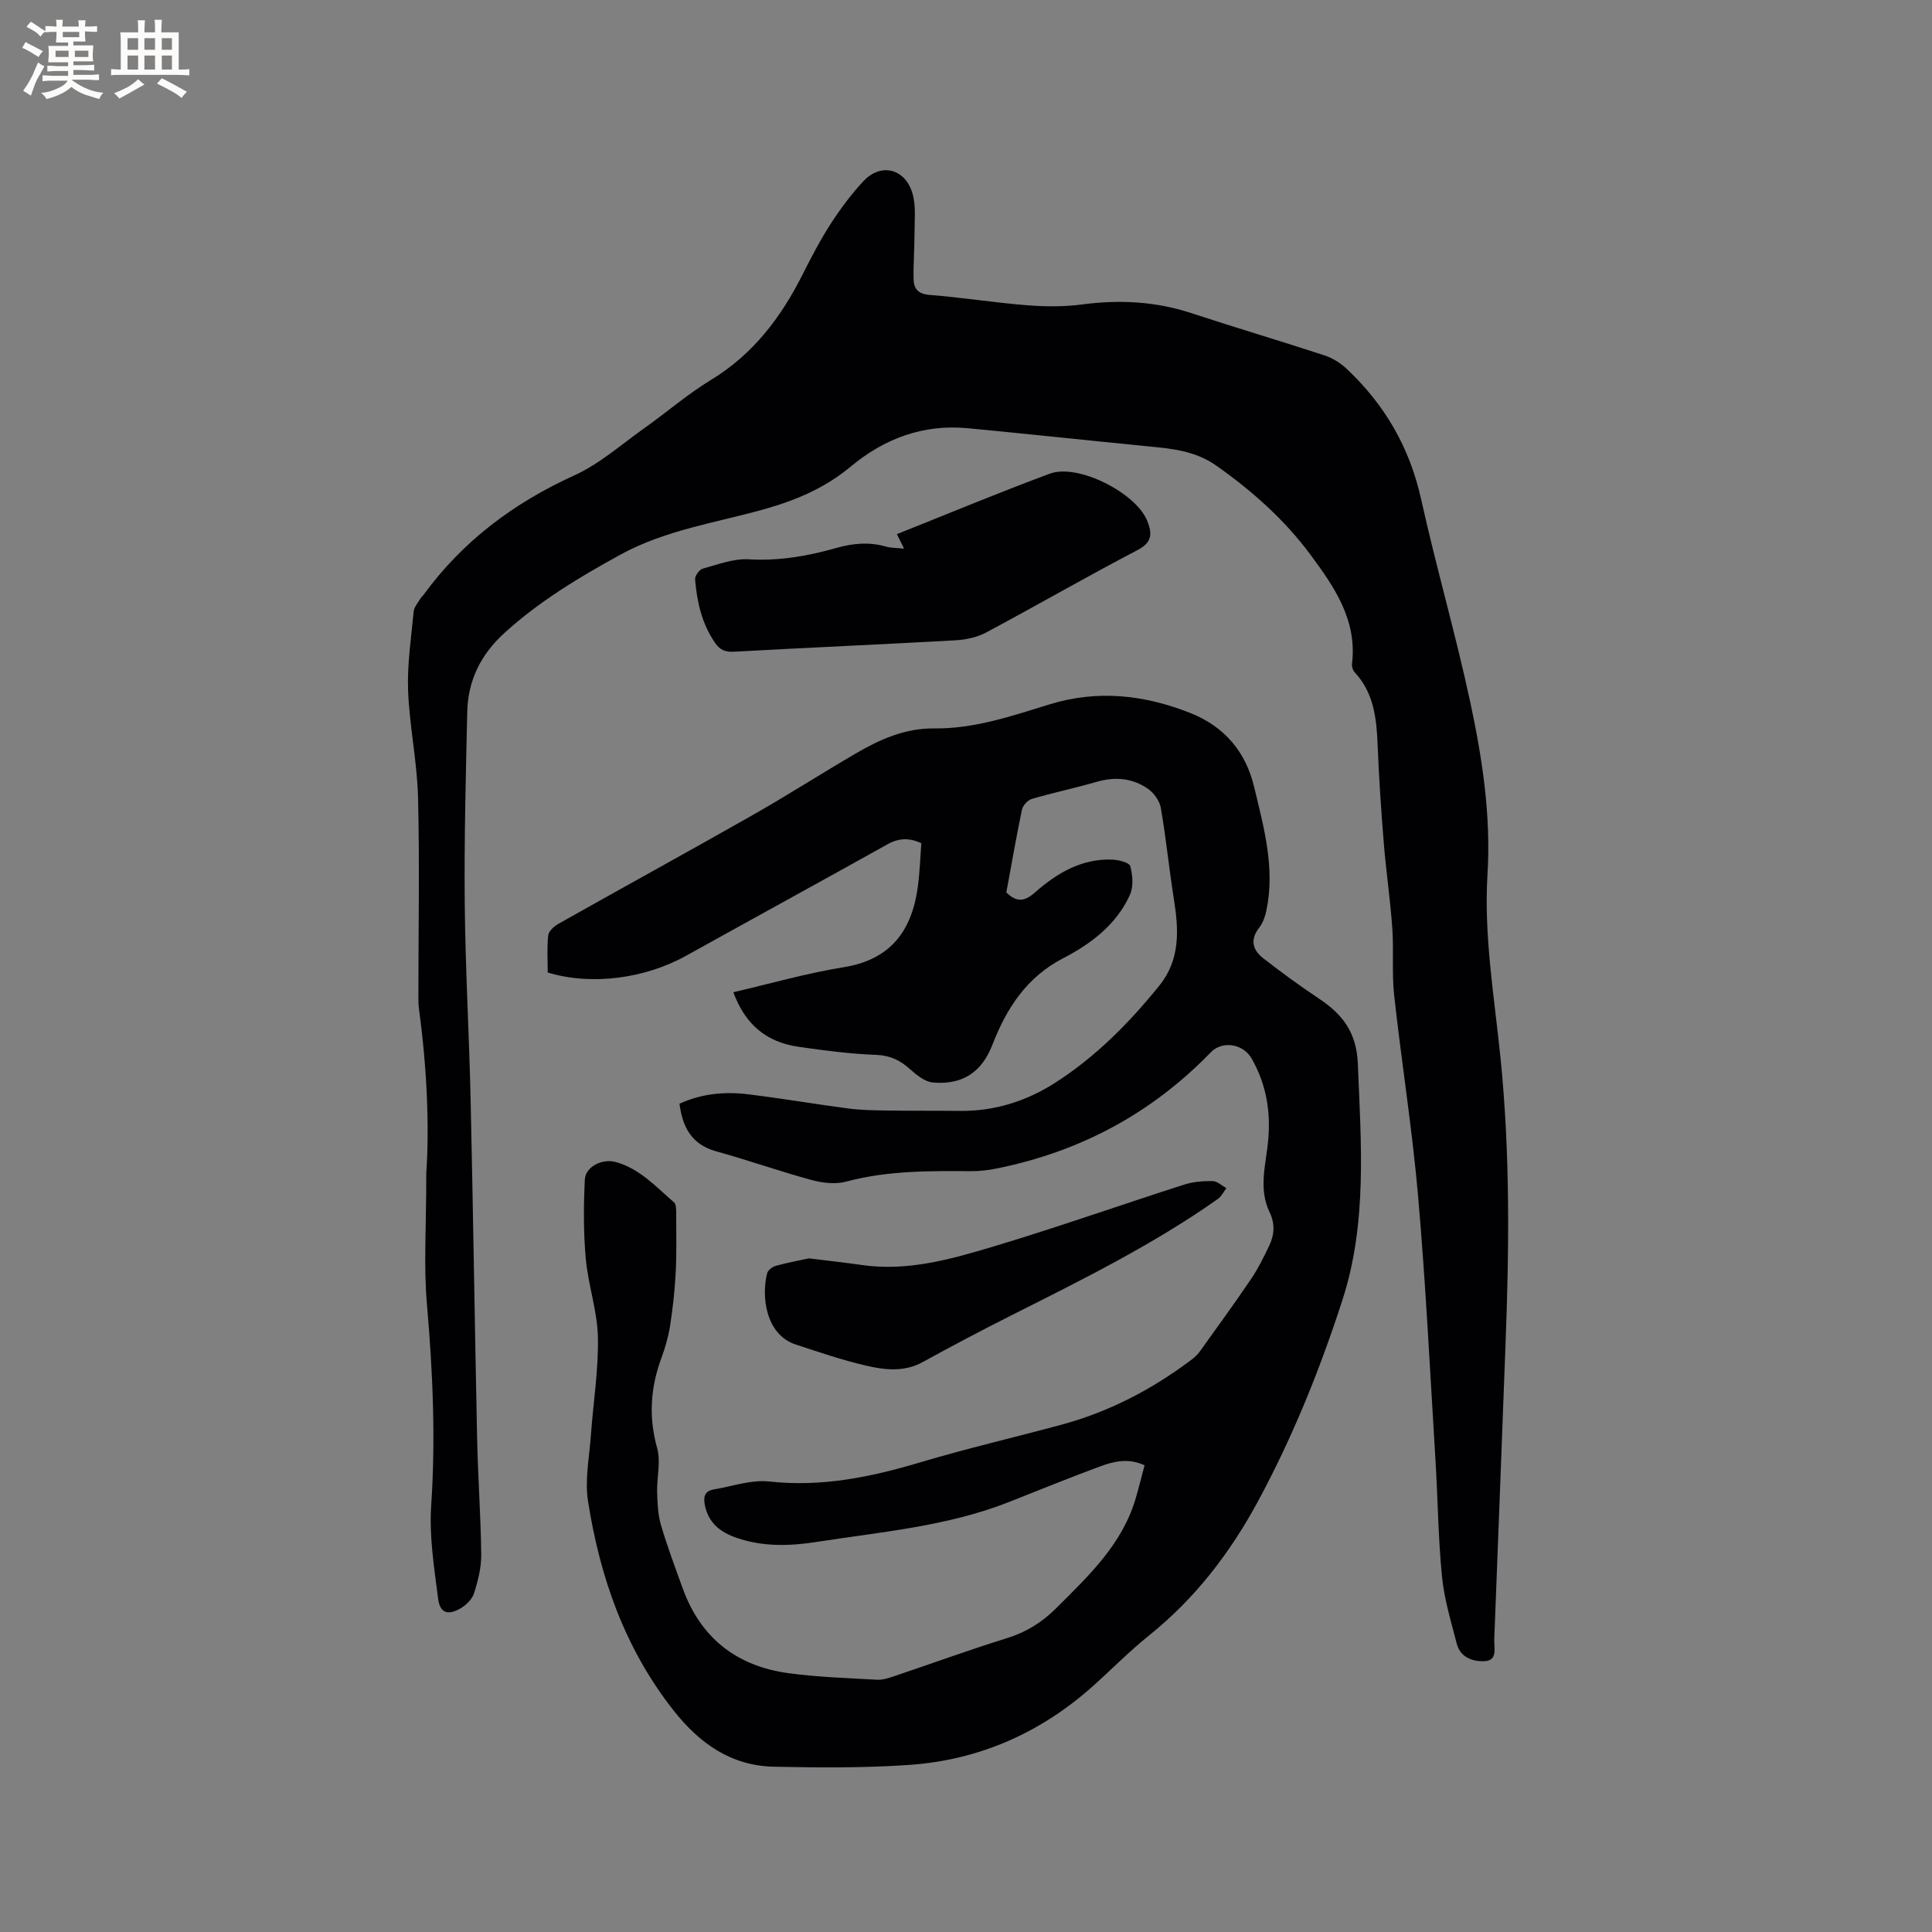 <svg enable-background="new 0 0 400 400" viewBox="0 0 400 400" xmlns="http://www.w3.org/2000/svg"><rect x="0" y="0" width="400" height="400" fill="#808080" stroke="none"/><g fill="#010103"><path d="m140.68 228.51c4.52-2.07 9.32-2.55 14.2-1.95 6.94.85 13.83 2.03 20.76 2.94 2.6.34 5.25.38 7.88.42 5.07.08 10.14.02 15.2.08 7.1.09 13.67-1.98 19.54-5.7 8.48-5.38 15.5-12.47 21.79-20.27 4.34-5.38 4-11.54 2.99-17.88-1-6.28-1.62-12.62-2.7-18.88-.25-1.44-1.4-3.06-2.62-3.92-3.19-2.25-6.79-2.59-10.62-1.49-4.46 1.29-9.02 2.24-13.47 3.55-.85.25-1.86 1.35-2.04 2.21-1.2 5.69-2.18 11.43-3.24 17.15 2.07 2 3.67 2 5.92.01 4.51-3.97 9.63-7.04 15.97-6.81 1.33.05 3.56.6 3.77 1.36.51 1.87.69 4.27-.08 5.96-2.79 6.14-8.02 10.1-13.79 13.09-7.58 3.92-11.73 10.34-14.68 17.94-2.2 5.69-6.21 8.33-12.31 7.8-1.66-.14-3.38-1.54-4.73-2.75-2.05-1.85-4.11-2.86-7.02-2.97-5.39-.21-10.77-.9-16.11-1.68-6.73-.98-11.04-4.71-13.46-11.29 7.63-1.77 15.17-3.94 22.86-5.18 9.81-1.59 14.14-7.64 15.35-16.76.39-2.93.48-5.9.71-8.91-2.52-1.17-4.68-1.08-7.02.23-13.86 7.74-27.8 15.35-41.68 23.07-8.52 4.74-19.64 6.21-28.65 3.47 0-2.47-.18-5.1.1-7.68.09-.87 1.2-1.88 2.09-2.39 13.38-7.54 26.85-14.92 40.21-22.51 7.18-4.08 14.14-8.54 21.27-12.71 5.05-2.96 10.29-5.32 16.39-5.25 8.28.09 16.04-2.58 23.84-4.98 9.94-3.06 19.65-1.99 29.19 1.81 7.06 2.81 11.43 8.05 13.16 15.26 2.01 8.42 4.41 16.88 2.52 25.7-.26 1.2-.7 2.49-1.45 3.44-1.95 2.48-1.39 4.64.8 6.34 3.76 2.93 7.61 5.74 11.57 8.38 4.89 3.26 7.78 6.99 8.04 13.53.66 16.46 1.97 32.93-3.2 48.88-4.63 14.3-10.24 28.24-17.41 41.53-5.81 10.78-13.05 20.22-22.63 27.91-4.13 3.31-7.84 7.13-11.8 10.65-10.83 9.61-23.51 15.16-37.9 16.15-9.28.64-18.63.56-27.94.37-8.88-.18-15.41-4.81-20.82-11.68-10.07-12.79-15.22-27.55-17.69-43.32-.69-4.4.28-9.08.6-13.62.48-6.77 1.59-13.54 1.45-20.29-.11-5.43-2.01-10.8-2.51-16.26-.49-5.42-.46-10.93-.2-16.37.13-2.71 3.6-4.38 6.29-3.68 5.06 1.33 8.42 5.16 12.18 8.37.47.4.44 1.53.45 2.33.01 4.11.1 8.23-.11 12.33-.19 3.66-.6 7.32-1.16 10.93-.36 2.29-1.03 4.56-1.83 6.74-2.25 6.13-2.62 12.18-.84 18.58.78 2.81-.09 6.06-.01 9.11.07 2.27.16 4.63.79 6.78 1.32 4.46 2.95 8.83 4.54 13.21 3.73 10.24 11.19 16.02 21.84 17.47 6.07.82 12.23 1.02 18.36 1.36 1.21.07 2.5-.38 3.69-.78 7.72-2.6 15.38-5.4 23.16-7.81 3.98-1.23 7.25-3.25 10.16-6.14 6.77-6.75 13.78-13.3 16.57-22.9.64-2.21 1.19-4.44 1.81-6.76-3.33-1.56-6.34-.83-9.19.22-6.35 2.34-12.62 4.91-18.92 7.39-12.77 5.03-26.34 6.16-39.72 8.24-5.64.88-11.17 1.05-16.64-.84-3.3-1.14-5.79-3.02-6.55-6.68-.36-1.7-.13-3.01 1.8-3.33 3.84-.65 7.79-2.06 11.52-1.65 10.83 1.19 21.03-.91 31.27-3.97 9.63-2.87 19.44-5.15 29.15-7.77 9.84-2.65 18.72-7.26 26.85-13.37.67-.5 1.34-1.07 1.82-1.74 3.63-5.06 7.29-10.1 10.78-15.25 1.41-2.09 2.51-4.4 3.62-6.68 1.1-2.28 1.25-4.59.09-7-2.38-4.92-.7-10.04-.27-15.01.52-6.04-.47-11.58-3.46-16.81-1.72-3.01-6.03-3.75-8.44-1.26-12.24 12.65-27.05 20.56-44.25 24.04-1.75.35-3.57.58-5.35.57-8.7-.06-17.35-.13-25.89 2.16-2.22.6-4.91.28-7.19-.34-6.63-1.8-13.13-4.11-19.75-5.94-5.03-1.4-6.93-4.94-7.57-9.85z"/><path d="m88.26 242.76c.64-9.1.18-21.47-1.51-33.8-.11-.84-.13-1.69-.13-2.54 0-13.78.27-27.56-.07-41.32-.18-7.39-1.78-14.74-2.06-22.13-.2-5.44.64-10.92 1.16-16.37.09-.95.92-1.84 1.44-2.75.16-.27.43-.47.62-.72 8.11-11.12 18.66-19 31.18-24.7 5.22-2.37 9.71-6.37 14.45-9.74 4.67-3.31 9.03-7.1 13.9-10.06 8.67-5.28 14.43-12.88 18.89-21.73 1.81-3.59 3.68-7.18 5.85-10.55 2-3.1 4.24-6.1 6.74-8.8 3.65-3.94 8.74-2.69 10.23 2.61.72 2.55.39 5.42.39 8.15 0 3.17-.26 6.35-.19 9.51.04 1.98.96 3.06 3.33 3.24 6.74.53 13.44 1.61 20.18 2.14 3.78.3 7.66.32 11.41-.17 7.7-1.01 15.17-.64 22.58 1.8 9.15 3.01 18.39 5.74 27.54 8.74 1.64.54 3.27 1.53 4.53 2.71 7.95 7.43 13.14 16.36 15.52 27.12 3.11 14.05 7.14 27.89 10.16 41.96 2.51 11.7 4.31 23.58 3.57 35.64-.78 12.79 1.41 25.36 2.69 37.99 2.01 19.78 1.8 39.59 1.04 59.41-.78 20.34-1.52 40.68-2.33 61.02-.07 1.74.78 4.4-2.06 4.51-2.41.1-4.97-.78-5.7-3.61-1.18-4.6-2.6-9.21-3.06-13.9-.8-8.11-.86-16.29-1.37-24.44-1.11-18.09-2-36.19-3.57-54.24-1.21-13.91-3.43-27.74-4.96-41.62-.51-4.62-.06-9.33-.39-13.97-.42-5.91-1.29-11.79-1.77-17.69-.55-6.75-1-13.51-1.27-20.27-.22-5.49-.79-10.77-4.78-15.04-.37-.4-.59-1.17-.52-1.72 1.09-9.02-3.63-15.87-8.57-22.54-5.4-7.3-12.11-13.26-19.55-18.5-4.34-3.06-9.16-3.5-14.11-3.98-12.44-1.22-24.87-2.57-37.31-3.75-9.22-.88-17.27 2.12-24.3 7.98-5.24 4.37-11.3 6.94-17.8 8.77-10.06 2.83-20.53 4.31-29.88 9.45-8.47 4.65-16.68 9.58-23.9 16.13-4.96 4.5-7.61 9.86-7.76 16.39-.3 13.23-.65 26.48-.52 39.71.13 13.56.92 27.11 1.22 40.67.52 23.32.85 46.64 1.34 69.96.17 8.05.76 16.1.85 24.15.03 2.68-.67 5.45-1.5 8.03-.4 1.25-1.68 2.47-2.88 3.15-2.56 1.45-4.17.88-4.54-2.04-.81-6.37-1.86-12.86-1.44-19.22.94-14.03.33-27.93-.89-41.9-.68-7.88-.12-15.87-.12-27.13z"/><path d="m187.18 113.59c-.59-1.18-.98-1.97-1.49-3 10.67-4.25 21.1-8.61 31.69-12.53 5.82-2.15 17.85 4.02 20.14 9.77 1.06 2.66 1.06 4.46-2.05 6.08-10.5 5.49-20.77 11.41-31.22 17-1.87 1-4.17 1.53-6.3 1.65-15.32.86-30.65 1.52-45.97 2.37-1.83.1-2.91-.35-3.93-1.83-2.75-3.98-3.75-8.48-4.14-13.15-.06-.72.87-2.01 1.57-2.21 3.14-.86 6.4-2.13 9.53-1.94 6.27.37 12.24-.67 18.14-2.35 3.46-.98 6.8-1.28 10.27-.29 1.07.31 2.24.27 3.76.43z"/><path d="m167.47 260.53c4.07.51 7.54.88 11 1.38 9.41 1.35 18.35-1.18 27.13-3.81 13.27-3.98 26.34-8.6 39.53-12.83 1.87-.6 3.94-.77 5.91-.74.97.01 1.92.95 2.88 1.46-.59.76-1.04 1.72-1.79 2.25-13.37 9.43-27.98 16.66-42.54 23.99-6.24 3.14-12.41 6.39-18.53 9.76-3.86 2.13-7.87 1.65-11.75.75-4.93-1.14-9.74-2.79-14.56-4.37-6.26-2.05-7.14-10.04-5.92-14.77.16-.63 1.09-1.33 1.79-1.52 2.42-.67 4.91-1.13 6.85-1.55z"/></g><path d="m6.8 9.5c.6.3 1.3.7 2.1 1.1-.4.4-.7.8-.9 1.2-.7-.4-1.3-.8-1.8-1.1s-1.1-.6-1.6-.8c.2-.4.5-.8.7-1.2.4.2.8.5 1.5.8zm.9 6.9c-.3.6-.5 1.1-.7 1.7s-.4 1.1-.6 1.7c-.6-.4-1.1-.7-1.6-1 .7-1 1.2-1.8 1.5-2.4.3-.5.6-1.1.8-1.7.3-.6.5-1.2.8-1.8.3.3.8.6 1.3.8-.7 1.3-1.2 2.2-1.5 2.7zm.1-11c.4.3 1 .7 1.7 1.1-.5.2-.8.6-1.1 1.1-.5-.6-1-1-1.4-1.2s-.9-.6-1.5-.8c.2-.4.5-.7.9-1.1.5.3.9.6 1.4.9zm10.5 13.1c1 .4 2 .6 3.1.7-.4.4-.7.8-.8 1.3-.9-.2-1.9-.6-3-.9-1-.4-2-.9-2.8-1.6-.5.4-1.1.9-1.9 1.3s-1.9.9-3.3 1.2c-.1-.3-.5-.8-1.1-1.3 1 0 2.1-.3 3.2-.8 1.2-.5 1.9-1 2.3-1.7h-3.2c-.4 0-1 0-2 .1v-1.2c1 0 1.7.1 2 .1h3.3v-1h-2.3c-.2 0-.9 0-2 .1v-1.2c1.2 0 1.9.1 2 .1h2.3v-.8h-4.1c0-.7.1-1.2.1-1.6 0-.5 0-1.1-.1-1.8h4.1v-.7h-2.5c0-.6.1-1.1.1-1.6v-.6h-.5c-.4 0-1 0-1.8.1v-1.3c1.2 0 1.9.1 2.1.1h.2c0-.3 0-.8-.1-1.4h1.4c0 .6-.1 1-.1 1.4h3.4c0-.4 0-.8-.1-1.3h1.5c0 .4-.1.9-.1 1.3.7 0 1.5 0 2.5-.1v1.2c-1 0-1.8-.1-2.5-.1v.6c0 .3 0 .8.1 1.5h-2.5v.8h4.1c0 .7-.1 1.3-.1 1.8s0 1 .1 1.5h-4.1v.8h1.4c.8 0 1.8 0 2.9-.1v1.2c-1 0-1.9-.1-2.8-.1h-1.5v1h3.2c.3 0 1 0 2.1-.1v1.2c-1.1 0-1.8-.1-2.1-.1h-3.4l-.1.1c1.4 1 2.4 1.5 3.4 1.9zm-4.1-6.7v-1.3h-2.7v1.3zm2.2-4.1v-1.1h-3.4v1.1zm1.9 4.1v-1.3h-2.8v1.3z" fill="#fcfbfa"/><path d="m37 6.7v2.3 5.4c1 0 1.8 0 2.2-.1v1.3c-.6 0-1.5-.1-2.5-.1h-11.9c-.7 0-1.3 0-1.8.1v-1.3c.5 0 1.1.1 2 .1v-5.2c0-1 0-1.8-.1-2.5h3.7c0-1.3 0-2.1-.1-2.5h1.5c0 .4-.1 1.3-.1 2.5h2.2c0-1.2 0-2.1-.1-2.6h1.5c0 .4-.1 1.3-.1 2.6zm-12.3 13.7c-.3-.4-.7-.8-1.1-1.1 1.1-.4 2.1-.9 2.9-1.3.8-.5 1.5-1 2.1-1.6.4.4.9.8 1.3 1.1-2.5 1.4-4.2 2.4-5.2 2.9zm3.9-10.1v-2.4h-2.2v2.4zm0 4.1v-2.9h-2.2v2.9zm3.5-4.1v-2.4h-2.2v2.4zm0 4.1v-2.9h-2.2v2.9zm.4 2.9 1-1.1c.6.3 1.4.7 2.5 1.3s2 1.1 2.7 1.5c-.4.4-.8.8-1.1 1.3-.8-.8-2.5-1.7-5.1-3zm3.1-7v-2.4h-2.1v2.4zm0 4.1v-2.9h-2.1v2.9z" fill="#fcfbfa"/></svg>